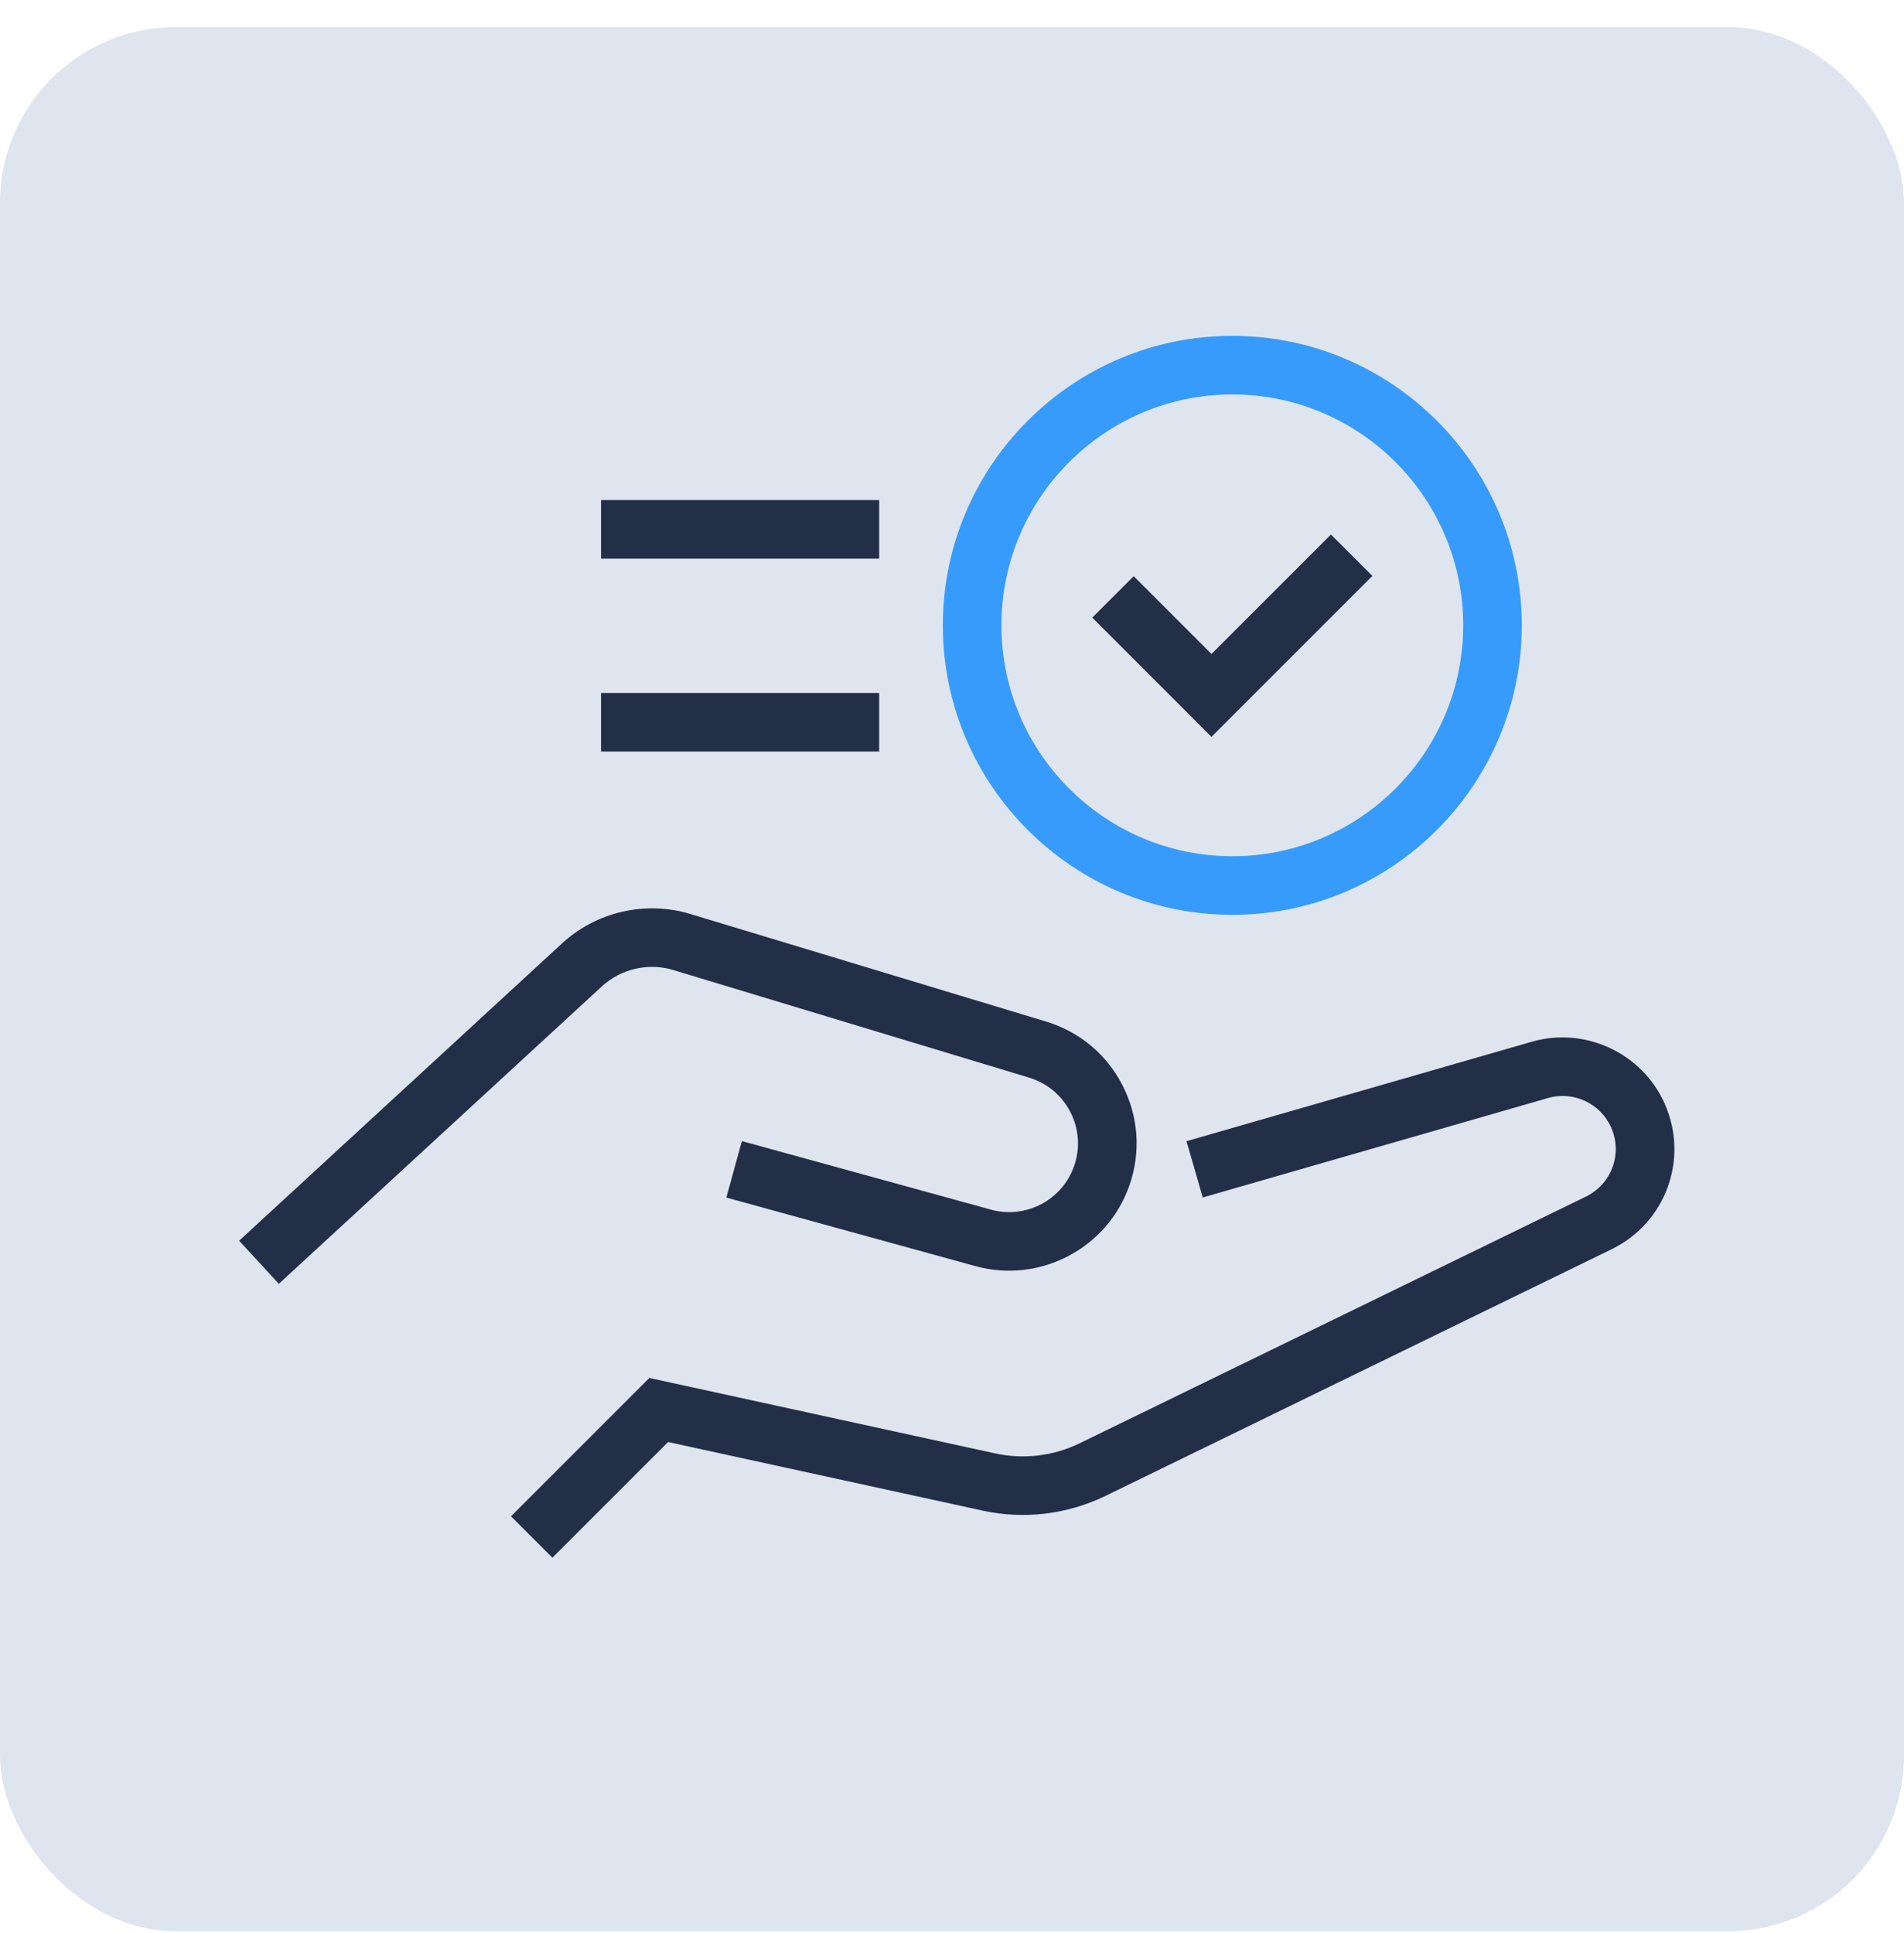 <svg width="65" height="66" viewBox="0 0 65 66" fill="none" xmlns="http://www.w3.org/2000/svg">
<rect y="0.927" width="65" height="65" rx="6" fill="#DFE5EF"/>
<g clip-path="url(#clip0_93_422)">
<path d="M9.518 43.826L8.164 42.355L19.189 32.204C20.361 31.123 22.038 30.741 23.565 31.201L35.712 34.874C36.854 35.22 37.781 35.994 38.324 37.057C38.867 38.12 38.951 39.325 38.562 40.452C37.816 42.611 35.505 43.83 33.302 43.223L24.797 40.882L25.327 38.954L33.832 41.295C35.024 41.623 36.268 40.965 36.671 39.799C36.881 39.191 36.836 38.54 36.543 37.967C36.25 37.394 35.749 36.975 35.133 36.788L22.986 33.115C22.134 32.856 21.198 33.072 20.544 33.675L9.519 43.826H9.518Z" fill="#232F47"/>
<path d="M18.859 53.177L17.445 51.763L22.167 47.04L33.978 49.617C34.945 49.827 35.968 49.705 36.859 49.27L54.141 40.849C55.022 40.419 55.4 39.381 55.001 38.487C54.637 37.667 53.713 37.233 52.848 37.484L41.06 40.879L40.506 38.957L52.293 35.562C54.109 35.04 56.059 35.945 56.828 37.673C57.668 39.557 56.872 41.742 55.017 42.647L37.735 51.069C36.442 51.697 34.956 51.878 33.552 51.57L22.808 49.227L18.858 53.176L18.859 53.177Z" fill="#232F47"/>
<path d="M42.069 31.23C36.62 31.23 32.187 26.796 32.187 21.347C32.187 15.898 36.62 11.465 42.069 11.465C47.518 11.465 51.952 15.898 51.952 21.347C51.952 26.796 47.518 31.23 42.069 31.23ZM42.069 13.465C37.723 13.465 34.187 17.001 34.187 21.347C34.187 25.693 37.723 29.23 42.069 29.23C46.415 29.23 49.952 25.694 49.952 21.347C49.952 17 46.416 13.465 42.069 13.465Z" fill="#379BFB"/>
<path d="M41.358 25.155L37.289 21.084L38.703 19.67L41.358 22.326L45.437 18.247L46.851 19.661L41.358 25.155Z" fill="#232F47"/>
<path d="M30.014 17.071H20.519V19.071H30.014V17.071Z" fill="#232F47"/>
<path d="M30.014 23.656H20.519V25.656H30.014V23.656Z" fill="#232F47"/>
</g>
<defs>
<clipPath id="clip0_93_422">
<rect width="50" height="50" fill="white" transform="translate(7.5 8.427)"/>
</clipPath>
</defs>
</svg>

